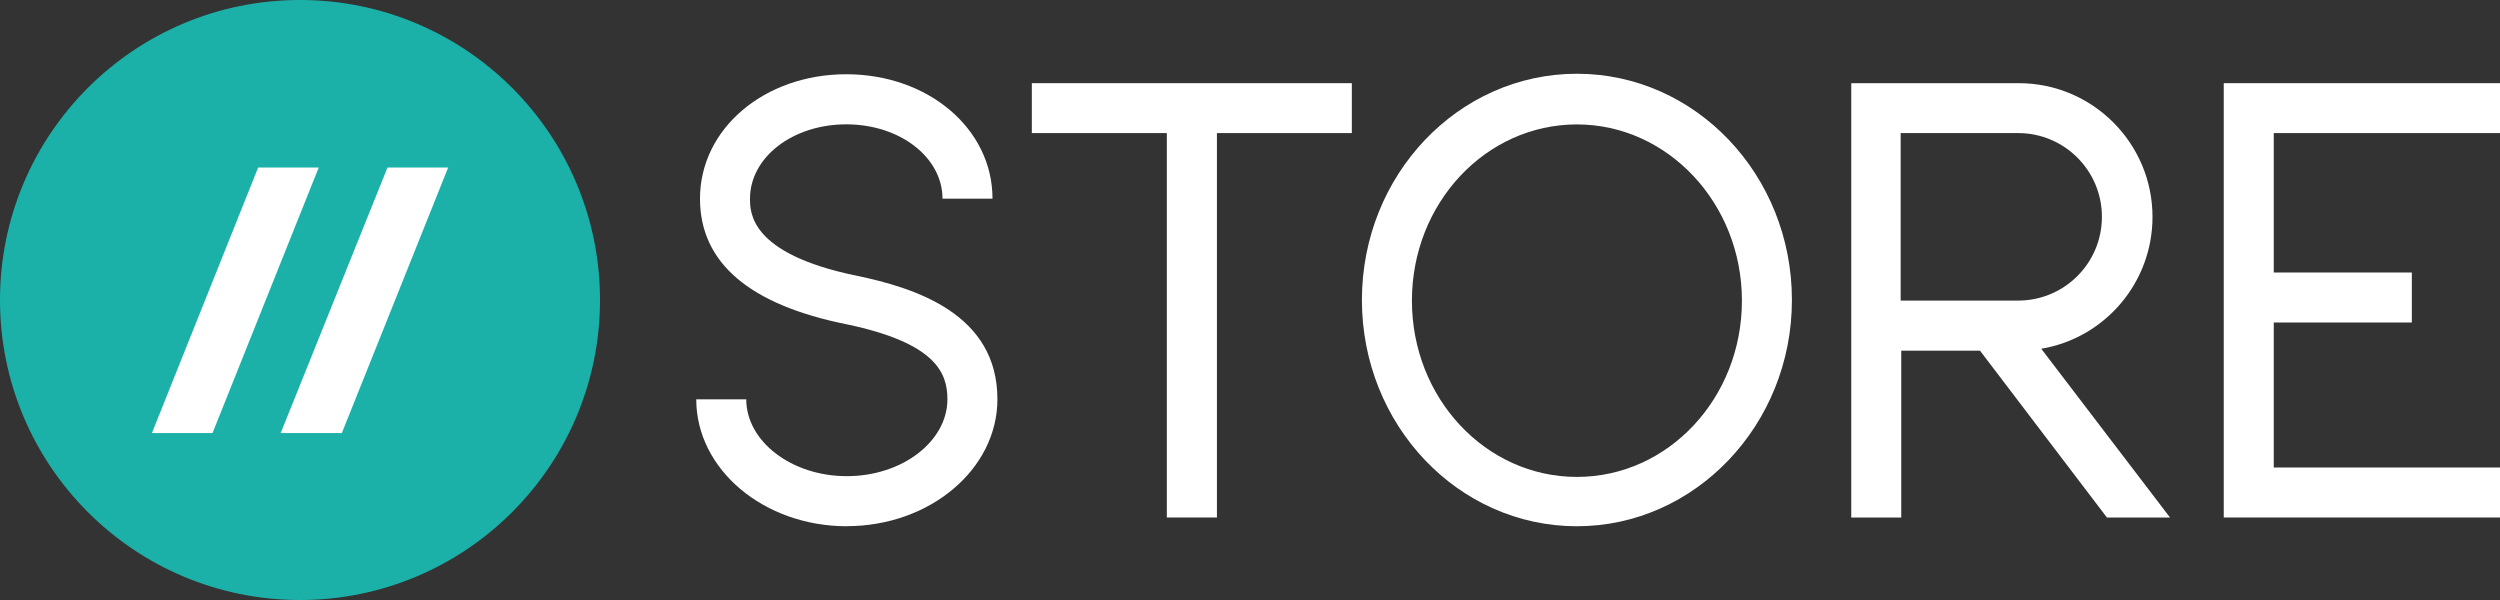 <?xml version="1.0" encoding="UTF-8"?>
<svg id="Layer_2" data-name="Layer 2" xmlns="http://www.w3.org/2000/svg" viewBox="0 0 300 72">
  <rect x="0" y="0" width="300" height="72" fill="#333333" stroke="none"/>
  <defs>
    <style>
      .cls-1 {
        fill-rule: evenodd;
      }

      .cls-1, .cls-2, .cls-3 {
        stroke-width: 0px;
      }

      .cls-1, .cls-3 {
        fill: #fff;
      }

      .cls-2 {
        fill: #1bb1a9;
      }
    </style>
  </defs>
  <g id="Layer_2-2" data-name="Layer 2">
    <g id="Layer_2-2" data-name="Layer 2-2">
      <g id="Layer_1-2" data-name="Layer 1-2">
        <g>
          <circle class="cls-2" cx="36" cy="36" r="36"/>
          <polygon class="cls-1" points="30.98 20.1 38.25 20.1 25.5 51.97 18.23 51.97 30.98 20.1"/>
          <polygon class="cls-1" points="46.5 20.1 53.78 20.1 41.02 51.97 33.68 51.97 46.5 20.1"/>
          <polygon class="cls-3" points="162.22 9.98 123.82 9.98 123.82 15.97 140.02 15.97 140.02 62.1 146.03 62.1 146.03 15.97 162.22 15.97 162.22 9.98"/>
          <polygon class="cls-3" points="300 15.97 300 9.98 266.85 9.98 266.85 62.1 300 62.1 300 56.1 272.85 56.1 272.85 38.7 289.42 38.7 289.42 32.7 272.85 32.7 272.85 15.97 300 15.97"/>
          <path class="cls-3" d="M252.82,62.1h7.58l-15.45-20.25c7.58-1.27,13.35-7.88,13.35-15.82,0-8.85-7.2-16.05-16.05-16.05h-20.1v52.12h6v-20.02h9.45l15.23,20.02h0ZM228.08,15.97h14.1c5.55,0,10.05,4.5,10.05,10.05s-4.5,10.05-10.05,10.05h-14.1V15.98h0Z"/>
          <path class="cls-3" d="M189.23,63.15c-14.25,0-25.8-12.15-25.8-27.15s11.55-27.15,25.8-27.15,25.8,12.15,25.8,27.15-11.63,27.15-25.8,27.15h0ZM189.23,14.93c-10.95,0-19.8,9.45-19.8,21.15s8.85,21.15,19.8,21.15,19.8-9.45,19.8-21.15-8.92-21.15-19.8-21.15Z"/>
          <path class="cls-3" d="M101.63,63.15c-9.98,0-18.08-6.83-18.08-15.23h6c0,5.02,5.4,9.22,12.07,9.22s12.07-4.2,12.07-9.22c0-3.15-1.35-6.75-12.07-9-11.63-2.33-17.62-7.35-17.62-15.08,0-8.4,7.73-14.93,17.55-14.93s17.55,6.53,17.55,14.93h-6c0-4.95-5.1-8.92-11.55-8.92s-11.55,3.97-11.55,8.92c0,1.65,0,6.6,12.67,9.22,7.28,1.5,17.02,4.65,17.02,14.85,0,8.4-8.1,15.23-18.08,15.23h.02Z"/>
        </g>
      </g>
    </g>
  </g>
</svg>